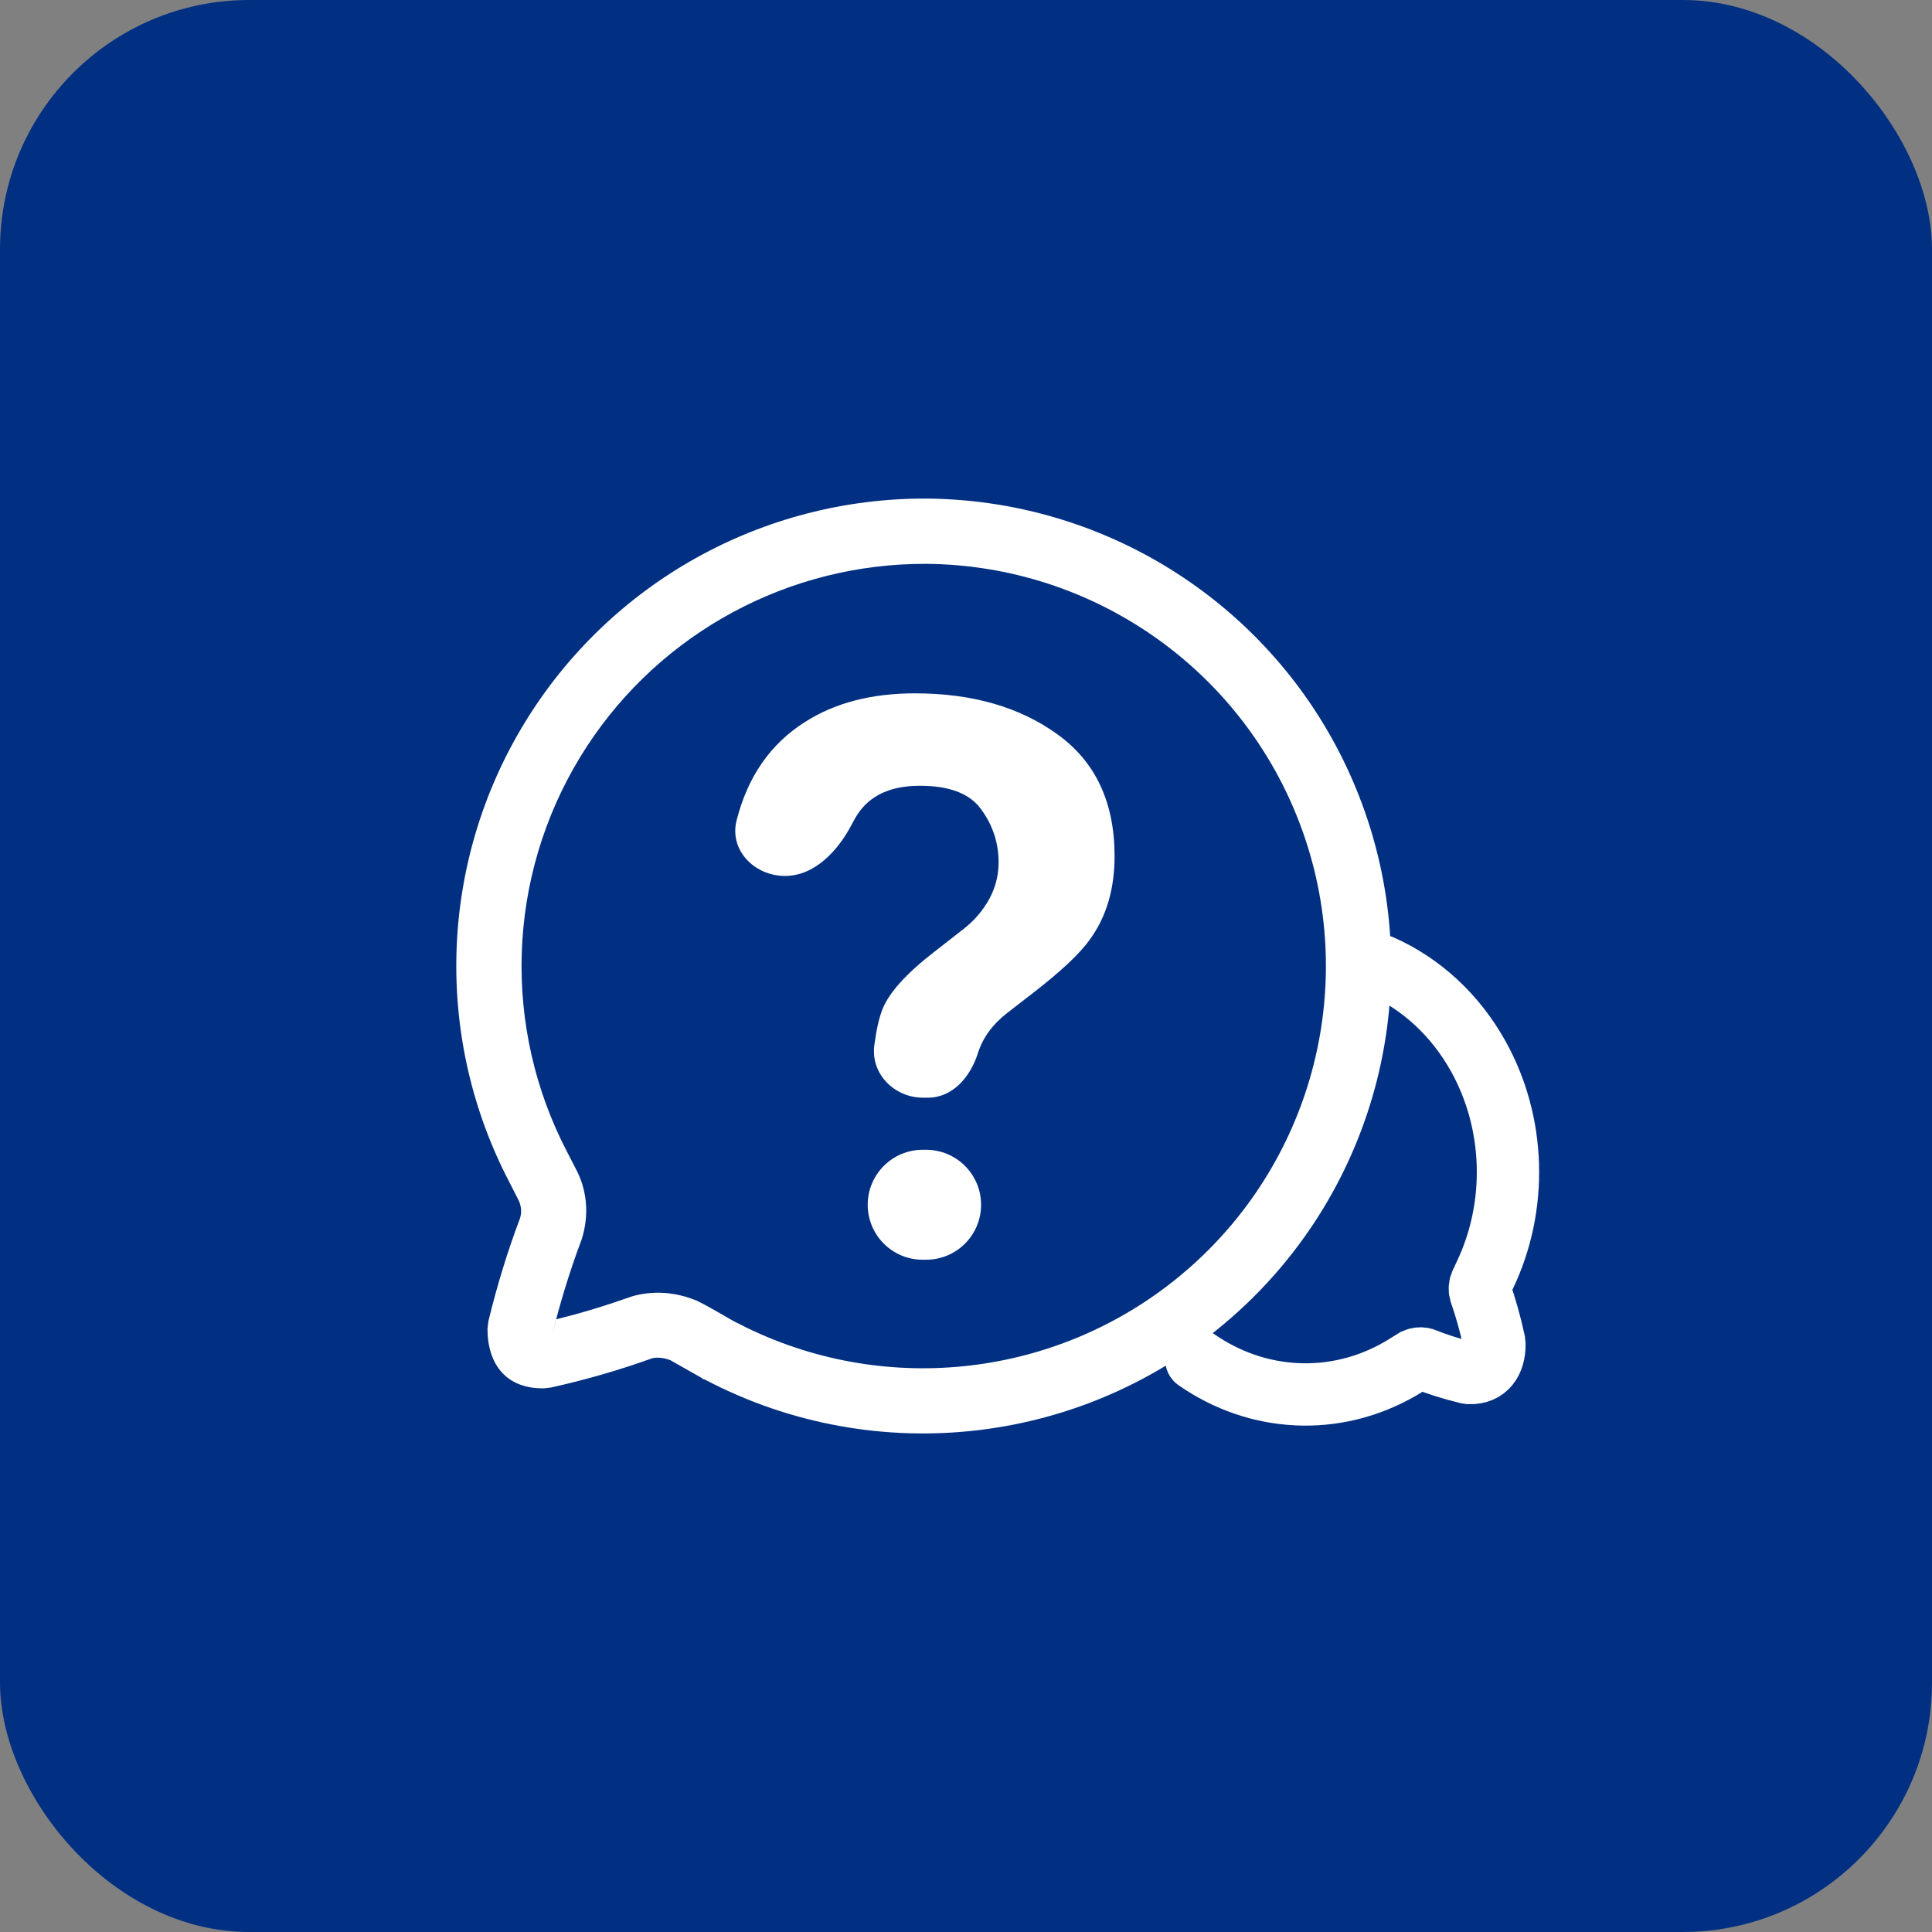 <svg width="31" height="31" viewBox="0 0 31 31" fill="none" xmlns="http://www.w3.org/2000/svg">
<rect x="0" y="0" width="31" height="31" fill="#808080" stroke="none"/>
<rect width="31" height="31" rx="4" fill="#013082"/>
<path d="M22.163 15.5C22.801 15.784 23.352 16.286 23.721 16.951C24.315 18.019 24.355 19.35 23.826 20.459L23.766 20.587C23.743 20.634 23.739 20.684 23.752 20.731C23.838 20.979 23.913 21.246 23.973 21.518L23.979 21.576C23.979 21.849 23.846 22.037 23.582 22.031L23.538 22.025C23.299 21.967 23.063 21.892 22.832 21.801C22.802 21.793 22.751 21.796 22.706 21.816L22.484 21.954C22.484 21.956 22.483 21.957 22.481 21.958L22.466 21.964C21.42 22.567 20.172 22.497 19.196 21.816" stroke="white" stroke-linecap="round"/>
<path fill-rule="evenodd" clip-rule="evenodd" d="M8.417 11.6C9.786 9.355 12.231 7.989 14.865 8C17.98 8.023 20.758 9.963 21.847 12.878C22.937 15.793 22.111 19.076 19.771 21.131C17.433 23.186 14.066 23.586 11.31 22.136L11.275 22.124C11.27 22.121 11.269 22.119 11.268 22.115L10.756 21.825C10.652 21.783 10.536 21.776 10.466 21.794C9.934 21.985 9.39 22.142 8.838 22.264L8.736 22.276C8.128 22.29 7.822 21.895 7.822 21.321L7.837 21.198C7.975 20.627 8.148 20.065 8.345 19.545C8.375 19.446 8.365 19.34 8.312 19.241L8.175 18.972C6.956 16.642 7.048 13.845 8.417 11.6ZM14.858 9.047L14.647 9.05C12.463 9.113 10.451 10.274 9.31 12.146C8.133 14.078 8.054 16.484 9.104 18.492L9.24 18.756C9.42 19.094 9.458 19.49 9.334 19.885C9.142 20.395 8.982 20.916 8.854 21.445L8.925 21.169L9.221 21.092C9.424 21.036 9.628 20.974 9.836 20.905L10.15 20.798C10.482 20.706 10.834 20.727 11.182 20.871C11.255 20.906 11.345 20.954 11.459 21.019L11.776 21.201L11.79 21.204L11.78 21.203L11.996 21.311C14.265 22.407 16.969 22.085 18.916 20.486L19.081 20.346C21.094 18.578 21.804 15.753 20.867 13.245C19.93 10.737 17.539 9.067 14.858 9.047Z" fill="white"/>
<path d="M13.923 19.331C13.923 18.844 14.318 18.449 14.805 18.449H14.86C15.347 18.449 15.742 18.844 15.742 19.331C15.742 19.819 15.347 20.213 14.86 20.213H14.805C14.318 20.213 13.923 19.819 13.923 19.331ZM12.596 14.055C12.105 14.055 11.698 13.64 11.819 13.164C11.997 12.463 12.361 11.938 12.91 11.589C13.39 11.28 13.98 11.125 14.68 11.125C15.6 11.125 16.363 11.345 16.969 11.784C17.579 12.224 17.884 12.875 17.884 13.737C17.884 14.266 17.752 14.712 17.488 15.074C17.333 15.294 17.036 15.575 16.597 15.916L16.163 16.252C15.927 16.435 15.771 16.649 15.693 16.893C15.572 17.277 15.29 17.613 14.887 17.613H14.81C14.349 17.613 13.969 17.229 14.029 16.772C14.062 16.52 14.106 16.327 14.161 16.191C14.267 15.927 14.54 15.623 14.979 15.282L15.425 14.934C15.571 14.824 15.689 14.704 15.779 14.574C15.941 14.35 16.023 14.104 16.023 13.835C16.023 13.526 15.931 13.245 15.748 12.993C15.569 12.736 15.239 12.608 14.759 12.608C14.287 12.608 13.952 12.765 13.752 13.078C13.722 13.127 13.694 13.176 13.668 13.226C13.448 13.649 13.073 14.055 12.596 14.055Z" fill="white"/>
</svg>
